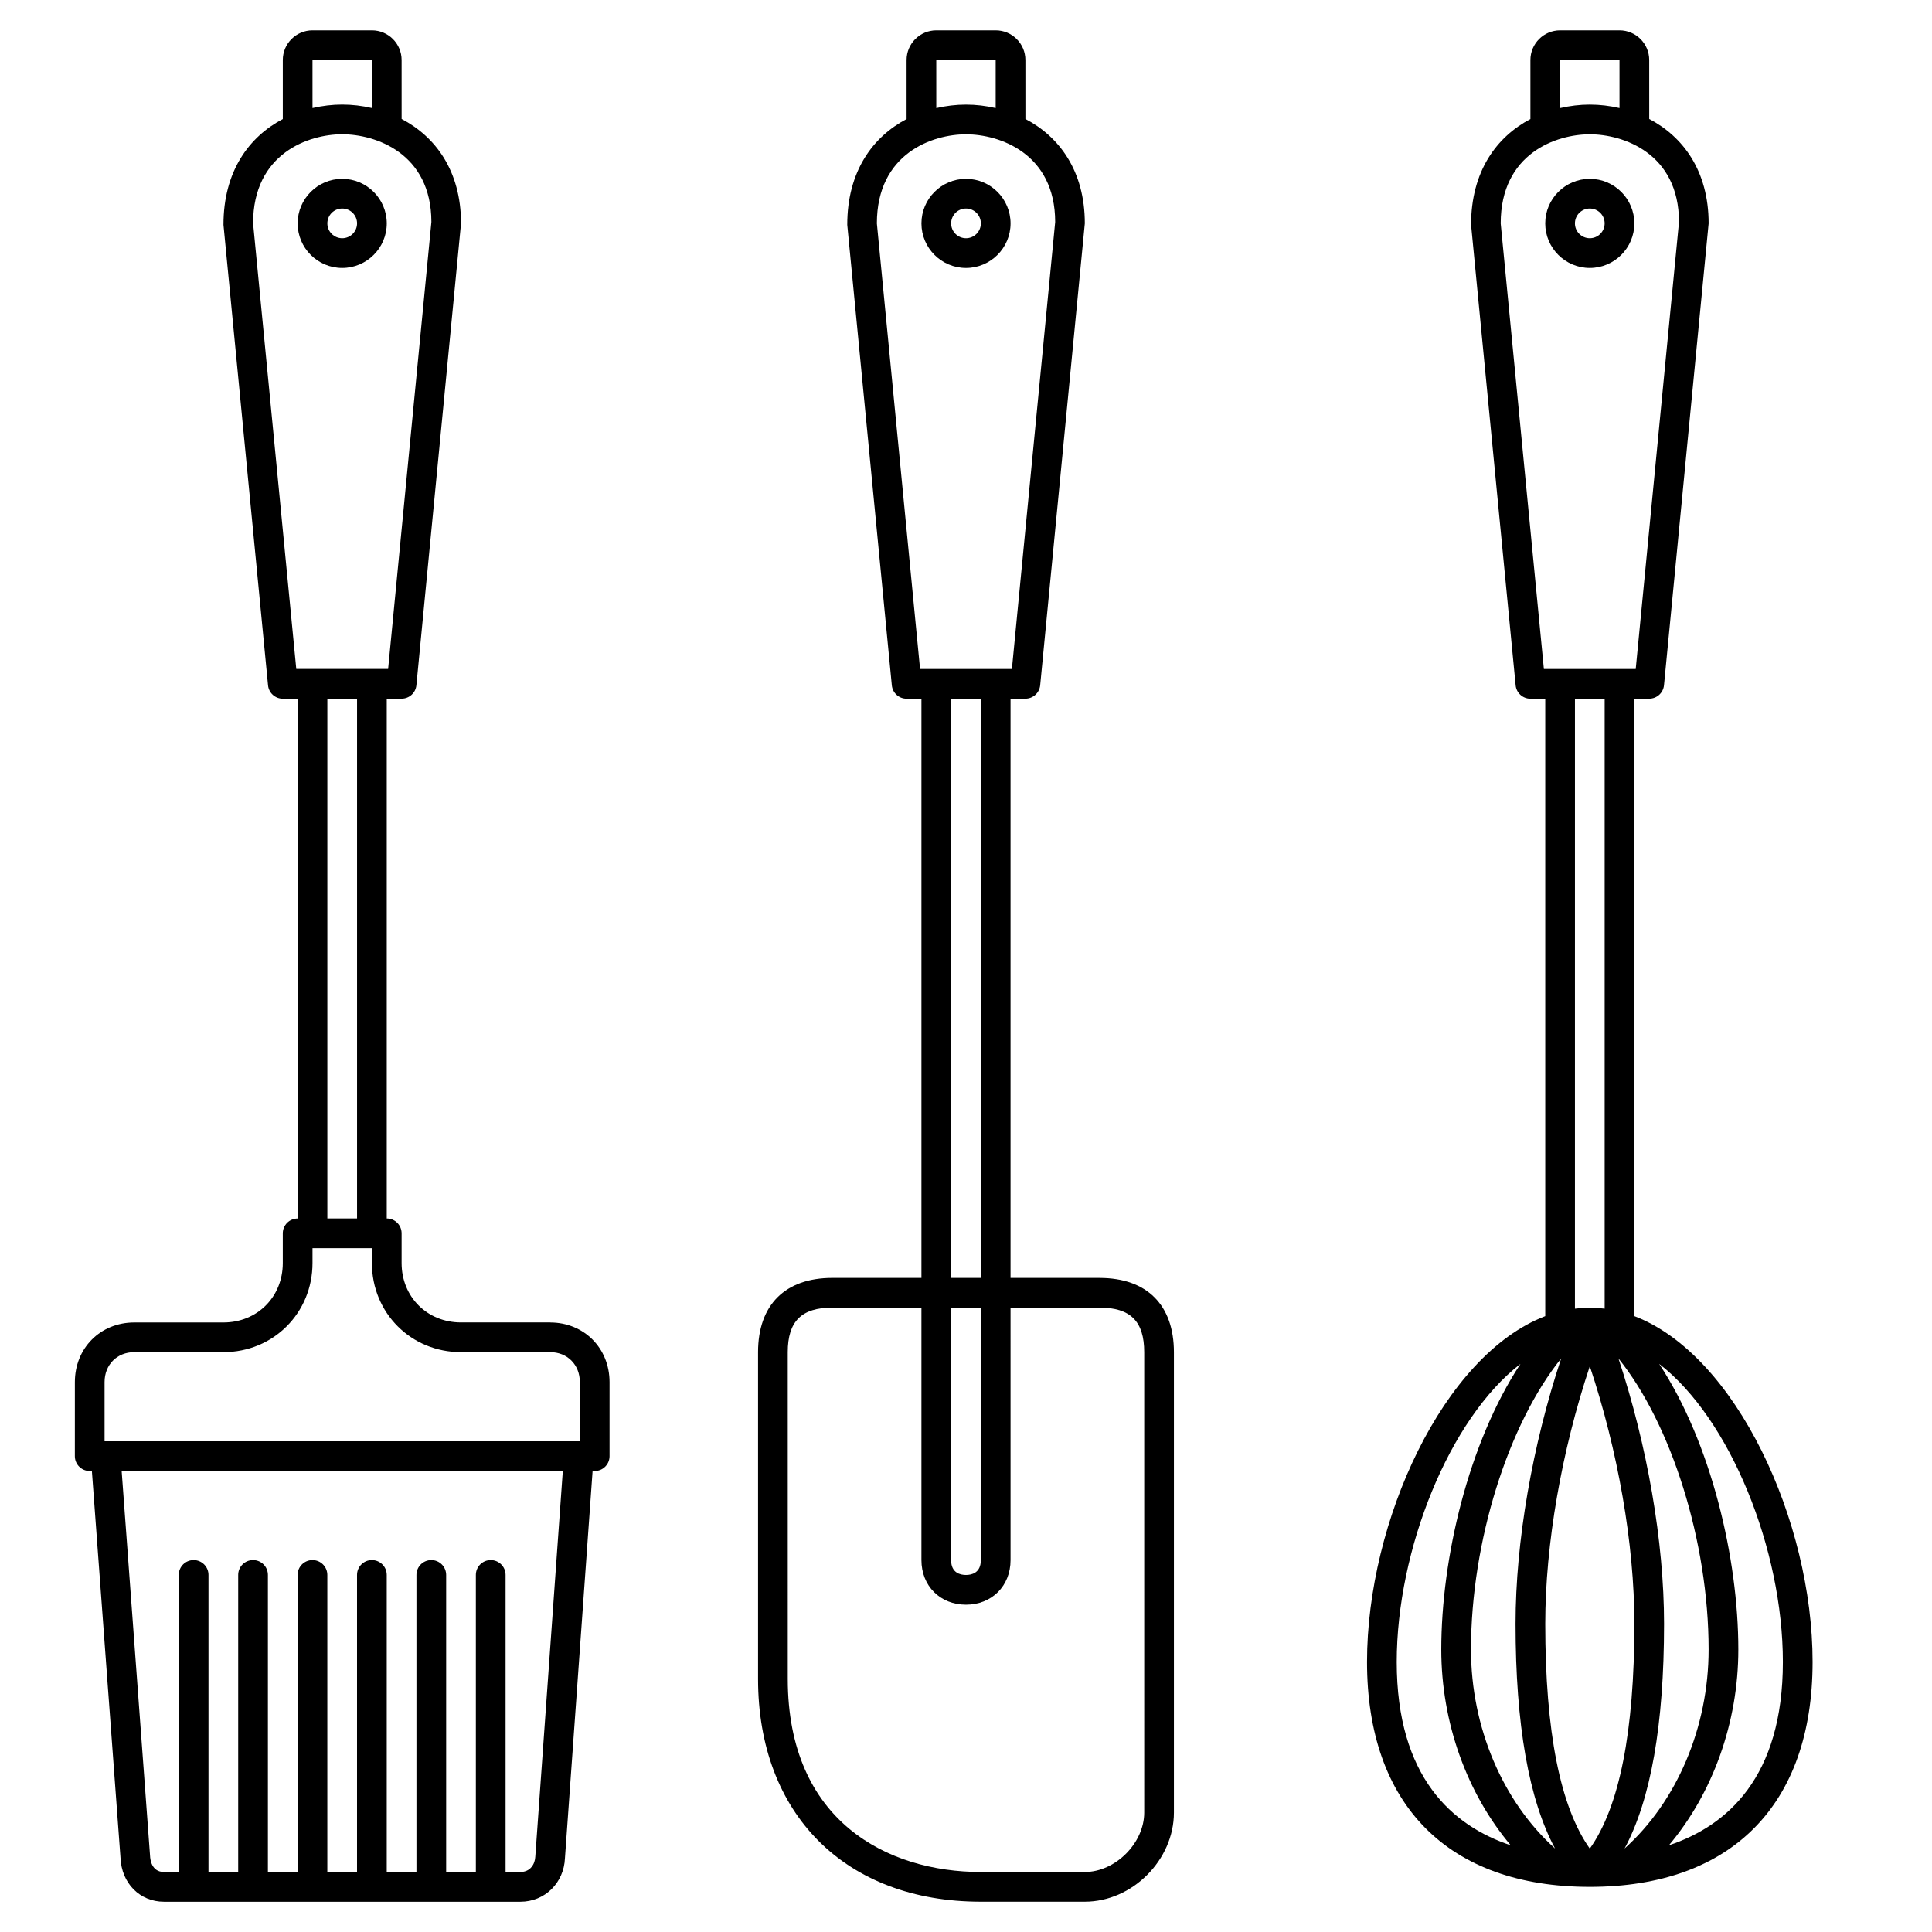 <?xml version="1.0" encoding="UTF-8"?>
<!-- Uploaded to: ICON Repo, www.iconrepo.com, Generator: ICON Repo Mixer Tools -->
<svg fill="#000000" width="800px" height="800px" version="1.1" viewBox="144 144 512 512" xmlns="http://www.w3.org/2000/svg">
 <g>
  <path d="m400 191.39c-6.512 0-11.809 5.297-11.809 11.809s5.297 11.809 11.809 11.809 11.809-5.297 11.809-11.809c-0.004-6.512-5.301-11.809-11.809-11.809zm0 15.742c-2.172 0-3.938-1.762-3.938-3.938 0-2.172 1.762-3.938 3.938-3.938 2.172 0 3.938 1.762 3.938 3.938-0.004 2.176-1.766 3.938-3.938 3.938z"/>
  <path d="m435.42 482.66h-23.617v-153.51h3.938c2.027 0 3.719-1.539 3.918-3.555l11.828-122.39c0-13.98-6.828-23.016-15.742-27.676l-0.004-15.621c0-4.34-3.531-7.871-7.871-7.871h-15.742c-4.34 0-7.871 3.531-7.871 7.871v15.637c-8.914 4.691-15.734 13.812-15.723 28.035l11.809 122.02c0.191 2.019 1.883 3.559 3.91 3.559h3.938v153.5h-23.617c-12.508 0-19.68 7.172-19.68 19.68v86.594c0 35.863 23.176 59.039 59.039 59.039h27.551c12.578 0 23.617-11.035 23.617-23.617v-122.01c0-12.508-7.172-19.68-19.68-19.68zm-39.359 7.871h7.871v66.914c0 3.426-2.469 3.938-3.938 3.938s-3.938-0.512-3.938-3.938zm-3.938-330.62h15.742v12.723c-2.594-0.602-5.246-0.914-7.867-0.914s-5.273 0.316-7.871 0.918zm-15.742 43.297c0-18.641 14.844-23.617 23.617-23.617s23.617 4.977 23.637 23.234l-11.469 118.46h-24.34zm19.68 125.95h7.871v153.5h-7.871zm51.168 295.2c0 8.094-7.652 15.742-15.742 15.742h-27.551c-24.734 0-51.168-13.441-51.168-51.168l-0.004-86.59c0-8.168 3.641-11.809 11.809-11.809h23.617v66.914c0 6.84 4.969 11.809 11.809 11.809s11.809-4.969 11.809-11.809l-0.004-66.914h23.617c8.168 0 11.809 3.641 11.809 11.809z"/>
  <path d="m234.69 191.39c-6.512 0-11.809 5.297-11.809 11.809s5.297 11.809 11.809 11.809 11.809-5.297 11.809-11.809c-0.004-6.512-5.301-11.809-11.809-11.809zm0 15.742c-2.172 0-3.938-1.762-3.938-3.938 0-2.172 1.762-3.938 3.938-3.938 2.172 0 3.938 1.762 3.938 3.938-0.004 2.176-1.766 3.938-3.938 3.938z"/>
  <path d="m289.79 494.46h-23.617c-8.973 0-15.742-6.769-15.742-15.742v-7.871c0-2.176-1.758-3.938-3.938-3.938v-137.76h3.938c2.027 0 3.719-1.539 3.918-3.555l11.828-122.39c0-13.98-6.828-23.016-15.742-27.676l-0.004-15.621c0-4.34-3.531-7.871-7.871-7.871h-15.742c-4.34 0-7.871 3.531-7.871 7.871v15.637c-8.914 4.691-15.734 13.812-15.723 28.035l11.809 122.02c0.191 2.019 1.883 3.559 3.91 3.559h3.938v137.76c-2.176 0-3.938 1.758-3.938 3.938v7.871c0 8.973-6.769 15.742-15.742 15.742h-23.617c-8.973 0-15.742 6.797-15.742 15.809l-0.004 19.617c0 2.176 1.758 3.938 3.938 3.938h0.574l7.586 102.5c0.273 6.75 5.121 11.648 11.52 11.648h94.465c6.461 0 11.531-5.008 11.797-11.527l7.328-102.62h0.555c2.176 0 3.938-1.758 3.938-3.938v-19.617c0-9.008-6.769-15.809-15.746-15.809zm-62.977-334.56h15.742v12.723c-2.594-0.602-5.246-0.914-7.867-0.914s-5.273 0.316-7.871 0.918zm-15.742 43.297c0-18.641 14.844-23.617 23.617-23.617s23.617 4.977 23.637 23.234l-11.469 118.46h-24.34zm19.68 125.95h7.871v137.76h-7.871zm-59.039 181.12c0-4.598 3.309-7.934 7.871-7.934h23.617c13.242 0 23.617-10.375 23.617-23.617v-3.938h15.742v3.938c0 13.242 10.375 23.617 23.617 23.617h23.617c4.562 0 7.871 3.336 7.871 7.934v15.68h-125.95zm114.15 125.73c-0.086 2.043-1.336 4.098-3.941 4.098h-3.938v-78.719c0-2.176-1.758-3.938-3.938-3.938-2.176 0-3.938 1.758-3.938 3.938v78.719h-7.871v-78.719c0-2.176-1.758-3.938-3.938-3.938-2.176 0-3.938 1.758-3.938 3.938v78.719h-7.871v-78.719c0-2.176-1.758-3.938-3.938-3.938-2.176 0-3.938 1.758-3.938 3.938v78.719h-7.871v-78.719c0-2.176-1.758-3.938-3.938-3.938-2.176 0-3.938 1.758-3.938 3.938v78.719h-7.871v-78.719c0-2.176-1.758-3.938-3.938-3.938-2.176 0-3.938 1.758-3.938 3.938v78.719h-7.871v-78.719c0-2.176-1.758-3.938-3.938-3.938-2.176 0-3.938 1.758-3.938 3.938v78.719h-3.938c-3.32 0-3.633-3.414-3.668-4.227l-7.531-102.04h116.91z"/>
  <path d="m565.31 191.39c-6.512 0-11.809 5.297-11.809 11.809s5.297 11.809 11.809 11.809 11.809-5.297 11.809-11.809c-0.004-6.512-5.301-11.809-11.809-11.809zm0 15.742c-2.172 0-3.938-1.762-3.938-3.938 0-2.172 1.762-3.938 3.938-3.938 2.172 0 3.938 1.762 3.938 3.938-0.004 2.176-1.766 3.938-3.938 3.938z"/>
  <path d="m577.12 492.78v-163.63h3.938c2.027 0 3.719-1.539 3.918-3.555l11.828-122.39c0-13.98-6.828-23.016-15.742-27.676l-0.004-15.621c0-4.34-3.531-7.871-7.871-7.871h-15.742c-4.34 0-7.871 3.531-7.871 7.871v15.637c-8.914 4.691-15.734 13.812-15.723 28.035l11.809 122.02c0.191 2.019 1.883 3.559 3.91 3.559h3.938v163.63c-27.008 10.328-47.23 54.371-47.23 91.633-0.004 37.891 21.52 59.621 59.039 59.621s59.039-21.73 59.039-59.617c0-37.266-20.223-81.309-47.234-91.637zm-11.805 13.289c7.453 22.34 11.809 47.145 11.809 68.25 0 28.59-3.977 48.574-11.809 59.582-7.832-11.008-11.809-30.992-11.809-59.582 0-21.105 4.352-45.91 11.809-68.25zm-19.68 68.25c0 26.727 3.527 46.66 10.465 59.559-13.828-12.387-22.273-32.117-22.273-52.738 0-28.652 9.914-59.781 23.895-77.137-7.633 23.012-12.086 48.547-12.086 70.316zm28.891 59.559c6.938-12.895 10.465-32.832 10.465-59.555 0-21.77-4.457-47.305-12.086-70.32 13.98 17.363 23.895 48.484 23.895 77.137 0.004 20.621-8.445 40.352-22.273 52.738zm-17.086-473.97h15.742v12.723c-2.594-0.602-5.246-0.914-7.867-0.914s-5.273 0.316-7.871 0.918zm-15.742 43.297c0-18.641 14.844-23.617 23.617-23.617s23.617 4.977 23.637 23.234l-11.469 118.46h-24.34zm19.68 125.95h7.871v161.66c-1.305-0.164-2.613-0.281-3.938-0.281-1.324 0-2.633 0.113-3.938 0.281zm-47.23 255.27c0-29.688 13.891-64.398 32.789-78.98-13.805 20.945-20.984 51.539-20.984 75.703 0 19.414 6.84 38.168 18.402 51.875-15.457-5.148-30.207-18.059-30.207-48.598zm72.129 48.598c11.555-13.711 18.398-32.465 18.398-51.875 0-24.164-7.18-54.754-20.984-75.707 18.902 14.582 32.789 49.289 32.789 78.98 0.004 30.543-14.75 43.453-30.203 48.602z"/>
 </g>
</svg>